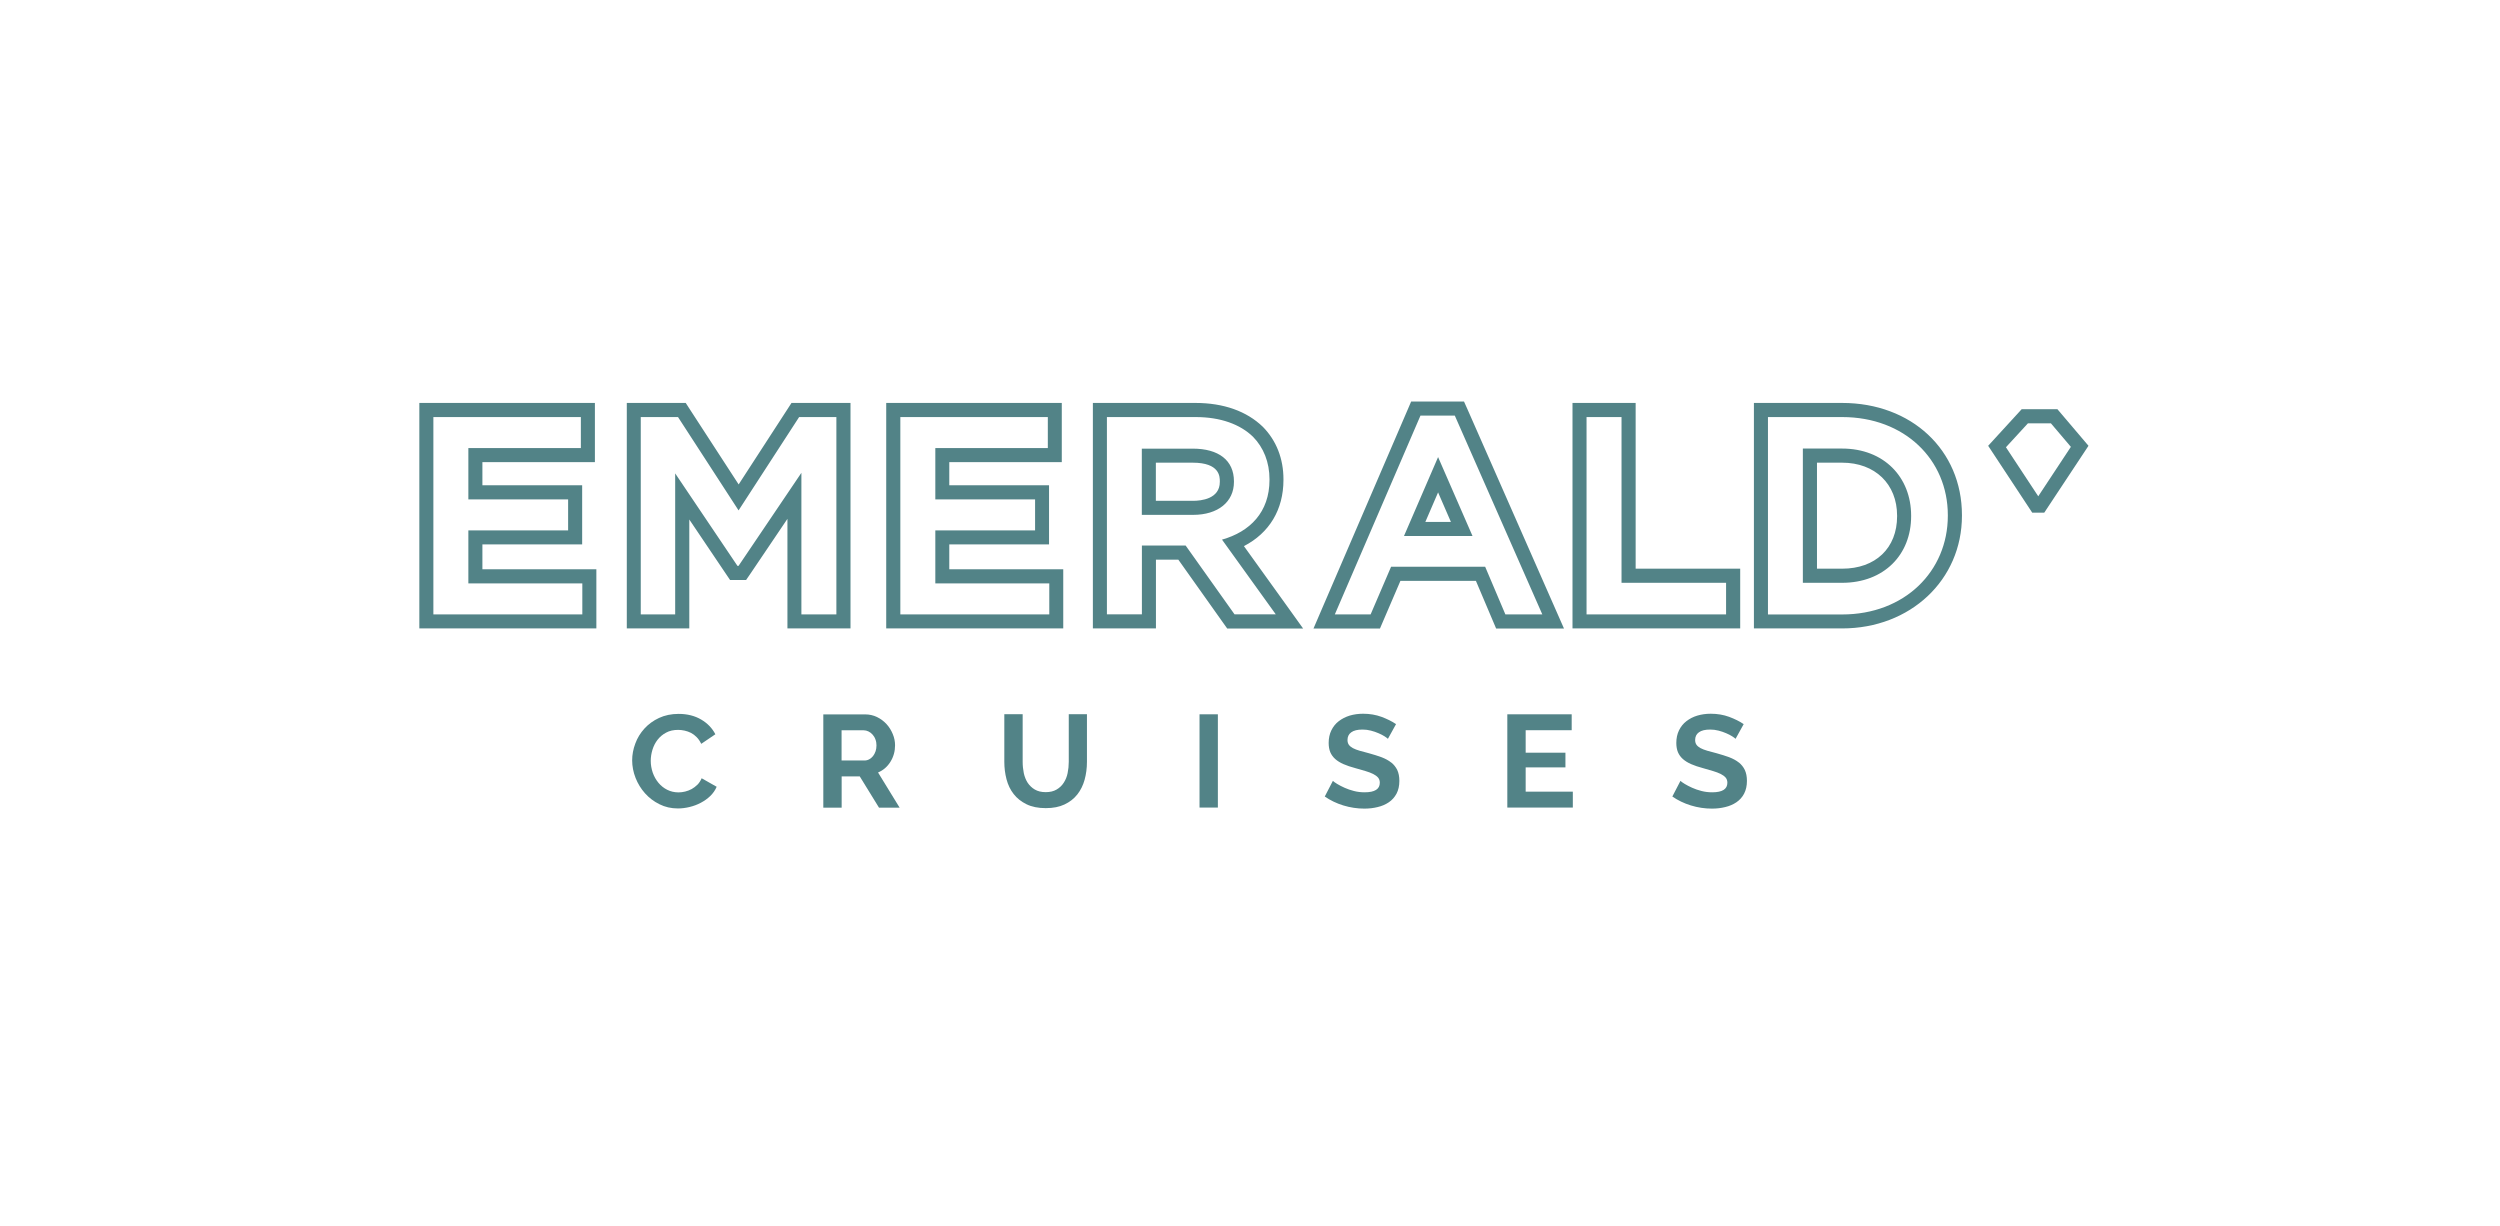<?xml version="1.0" encoding="UTF-8"?><svg id="Layer_52" xmlns="http://www.w3.org/2000/svg" viewBox="0 0 308 151"><defs><style>.cls-1{fill:#528387;stroke-width:0px;}</style></defs><path class="cls-1" d="M131.672,93.862c0,.47-.05.94-.14,1.38-.09.45-.25.84-.48,1.19-.22.35-.52.63-.88.84-.37.22-.82.32-1.35.32s-.97-.11-1.33-.32-.65-.49-.88-.83c-.22-.34-.38-.74-.48-1.19-.09-.45-.14-.91-.14-1.4v-5.86h-2.26v5.86c0,.74.09,1.46.27,2.15s.47,1.3.88,1.82c.4.52.93.94,1.58,1.26s1.44.48,2.37.48,1.67-.15,2.31-.45,1.17-.71,1.58-1.23.71-1.12.9-1.81c.19-.69.29-1.43.29-2.22v-5.86h-2.24v5.87Z"/><path class="cls-1" d="M85.922,96.672c-.22.22-.46.4-.71.54-.26.14-.53.24-.81.31s-.56.1-.82.1c-.5,0-.96-.11-1.38-.32s-.78-.5-1.08-.86-.53-.77-.7-1.24c-.16-.47-.25-.96-.25-1.46,0-.45.07-.91.21-1.37s.35-.87.63-1.23c.28-.36.63-.66,1.05-.88.42-.23.91-.34,1.48-.34.26,0,.53.03.8.09s.53.15.79.28c.25.13.49.31.7.53.22.22.4.49.56.82l1.74-1.18c-.38-.74-.96-1.35-1.74-1.81-.78-.46-1.71-.7-2.78-.7-.91,0-1.71.17-2.42.5s-1.31.77-1.8,1.31-.87,1.15-1.12,1.84c-.26.69-.39,1.38-.39,2.08s.14,1.45.42,2.16.67,1.34,1.16,1.89c.5.56,1.09,1.01,1.78,1.35.69.35,1.45.52,2.28.52.47,0,.95-.06,1.44-.18.49-.12.95-.29,1.38-.52s.82-.5,1.16-.83.61-.71.79-1.14l-1.85-1.05c-.13.31-.31.58-.52.8v-.01Z"/><rect class="cls-1" x="147.782" y="88.002" width="2.26" height="11.49"/><path class="cls-1" d="M214.222,93.942c-.32-.26-.72-.47-1.18-.65-.46-.17-.98-.33-1.55-.49-.44-.11-.82-.21-1.15-.31-.33-.1-.61-.2-.83-.32s-.39-.26-.5-.41c-.11-.16-.17-.35-.17-.59,0-.41.15-.73.46-.95.31-.23.77-.34,1.39-.34.35,0,.69.04,1.03.13s.65.19.94.32c.29.12.53.25.74.38.2.13.34.23.42.31l1-1.81c-.51-.35-1.11-.64-1.8-.9-.69-.25-1.44-.38-2.26-.38-.59,0-1.14.08-1.65.23s-.96.39-1.35.69-.69.68-.91,1.13-.33.97-.33,1.55c0,.44.07.82.2,1.14.14.32.34.6.61.84s.61.45,1.02.63.89.34,1.45.49c.46.13.87.25,1.24.36.37.11.69.23.95.36s.46.28.61.45c.14.17.21.38.21.63,0,.79-.62,1.18-1.87,1.18-.45,0-.88-.05-1.31-.16s-.81-.24-1.16-.4-.65-.31-.91-.47c-.26-.16-.43-.28-.53-.38l-1,1.93c.68.47,1.44.84,2.29,1.1.85.26,1.71.39,2.59.39.57,0,1.11-.06,1.63-.19.52-.12.98-.32,1.38-.59.4-.27.72-.62.95-1.06.23-.44.35-.96.35-1.58,0-.53-.09-.97-.26-1.34-.17-.36-.42-.67-.74-.93v.01Z"/><path class="cls-1" d="M171.392,93.942c-.32-.26-.72-.47-1.18-.65-.46-.17-.98-.33-1.55-.49-.44-.11-.82-.21-1.15-.31-.33-.1-.61-.2-.83-.32s-.39-.26-.5-.41c-.11-.16-.17-.35-.17-.59,0-.41.15-.73.46-.95.31-.23.77-.34,1.39-.34.35,0,.69.04,1.03.13s.65.19.94.32c.29.12.53.25.74.38.2.13.34.23.42.31l1-1.81c-.51-.35-1.11-.64-1.8-.9-.69-.25-1.44-.38-2.26-.38-.59,0-1.14.08-1.65.23-.51.16-.96.39-1.35.69s-.69.68-.91,1.13-.33.97-.33,1.55c0,.44.07.82.2,1.14.14.32.34.6.61.84.27.24.61.45,1.02.63.41.18.89.34,1.45.49.46.13.87.25,1.25.36.37.11.69.23.95.36.26.13.46.28.61.45.14.17.21.38.21.63,0,.79-.62,1.18-1.87,1.18-.45,0-.89-.05-1.31-.16-.43-.11-.81-.24-1.16-.4-.35-.16-.65-.31-.91-.47s-.43-.28-.53-.38l-1,1.93c.68.47,1.44.84,2.29,1.1s1.71.39,2.59.39c.57,0,1.11-.06,1.63-.19.52-.12.98-.32,1.38-.59.4-.27.71-.62.95-1.06.23-.44.35-.96.35-1.58,0-.53-.09-.97-.26-1.34-.18-.36-.42-.67-.75-.93v.01Z"/><polygon class="cls-1" points="187.962 94.542 192.862 94.542 192.862 92.732 187.962 92.732 187.962 89.962 193.632 89.962 193.632 88.002 185.702 88.002 185.702 99.492 193.772 99.492 193.772 97.532 187.962 97.532 187.962 94.542"/><path class="cls-1" d="M108.172,95.172c.64-.27,1.15-.71,1.53-1.32.38-.61.57-1.29.57-2.03,0-.46-.09-.93-.28-1.38-.19-.46-.44-.87-.77-1.23s-.72-.65-1.17-.87c-.45-.22-.95-.33-1.48-.33h-5.14v11.49h2.26v-3.85h2.23l2.37,3.85h2.54l-2.65-4.32-.01-.01ZM107.872,92.552c-.08.23-.18.42-.31.59-.13.17-.29.3-.47.4-.18.1-.37.15-.58.15h-2.83v-3.72h2.73c.2,0,.39.05.58.14.19.09.36.22.51.39.15.17.27.36.35.59.09.23.13.47.13.74s-.04.5-.11.73v-.01Z"/><g id="EC_Logo_CMYK"><path class="cls-1" d="M179.232,51.202l10.78,24.49h-4.55l-2.49-5.87h-11.59l-2.52,5.87h-4.41l10.55-24.49h4.23M172.972,66.032h8.44l-4.24-9.72-4.2,9.72M226.952,51.382c7.7,0,13.02,5.24,13.02,12.09v.07c0,6.84-5.32,12.16-13.02,12.16h-9.14v-24.32h9.14M222.112,71.802h4.83c5.15,0,8.51-3.44,8.51-8.2v-.07c0-4.76-3.36-8.27-8.51-8.27h-4.83v16.53M199.772,51.382v20.42h12.88v3.89h-17.19v-24.31h4.31M147.302,51.382c3.08,0,5.5.9,7.07,2.43,1.3,1.32,2.03,3.13,2.03,5.24v.07c0,3.99-2.42,6.39-5.85,7.36l6.62,9.2h-5.08l-6.02-8.47h-5.39v8.47h-4.31v-24.3h10.92M140.682,63.432h6.3c3.08,0,5.04-1.6,5.04-4.06v-.07c0-2.6-1.89-4.03-5.08-4.03h-6.27v8.16M129.092,51.382v3.82h-13.86v6.32h12.29v3.82h-12.29v6.53h14.04v3.82h-18.35v-24.31h18.17M103.042,51.382v24.31h-4.31v-17.44l-7.74,11.46h-.14l-7.67-11.39v17.37h-4.24v-24.31h4.59l7.46,11.5,7.46-11.5h4.59M71.562,51.382v3.82h-13.86v6.32h12.29v3.82h-12.29v6.53h14.04v3.82h-18.35v-24.31h18.17M180.362,49.472h-6.51l-.45,1.05-10.54,24.49-1.04,2.42h8.19l.45-1.05,2.07-4.82h9.3l2.04,4.81.45,1.06h8.36l-1.07-2.43-10.78-24.49-.46-1.03h0l-.01-.01ZM175.602,64.302l1.57-3.64,1.58,3.64h-3.16.01ZM226.952,49.642h-10.87v27.78h10.87c8.41,0,14.76-5.97,14.76-13.89v-.07c0-8.01-6.21-13.82-14.76-13.82h0ZM223.852,57.002h3.1c4.05,0,6.77,2.63,6.77,6.53v.07c0,3.93-2.66,6.46-6.77,6.46h-3.1v-13.06h0ZM201.502,49.642h-7.77v27.78h20.66v-7.36h-12.88v-20.42h-.01ZM147.302,49.642h-12.66v27.78h7.77v-8.47h2.76l5.5,7.75.52.73h9.35l-1.97-2.75-5.32-7.4c3.13-1.62,4.87-4.49,4.87-8.16v-.07c0-2.54-.87-4.77-2.53-6.46-2-1.94-4.86-2.95-8.31-2.95h.02ZM142.412,57.002h4.53c3.34,0,3.34,1.73,3.34,2.3v.07c0,2.1-2.31,2.33-3.31,2.33h-4.57v-4.69h0l.01-.01ZM130.822,49.642h-21.64v27.78h21.81v-7.29h-14.04v-3.06h12.29v-7.29h-12.29v-2.85h13.86v-7.29h.01ZM104.772,49.642h-7.26l-.51.79-6,9.25-6.01-9.25-.51-.79h-7.26v27.78h7.7v-13.42l4.5,6.68.52.77h1.98l.52-.76,4.57-6.77v13.5h7.77v-27.78h-.01ZM73.302,49.642h-21.64v27.78h21.81v-7.29h-14.04v-3.06h12.29v-7.29h-12.29v-2.85h13.86v-7.29h.01Z"/></g><path class="cls-1" d="M252.662,52.142l2.47,2.91-4.02,6.09-3.98-6.04,2.71-2.95h2.83M253.462,50.412h-4.39l-4.13,4.51,5.43,8.24h1.48l5.45-8.24-3.83-4.51h-.01Z"/></svg>